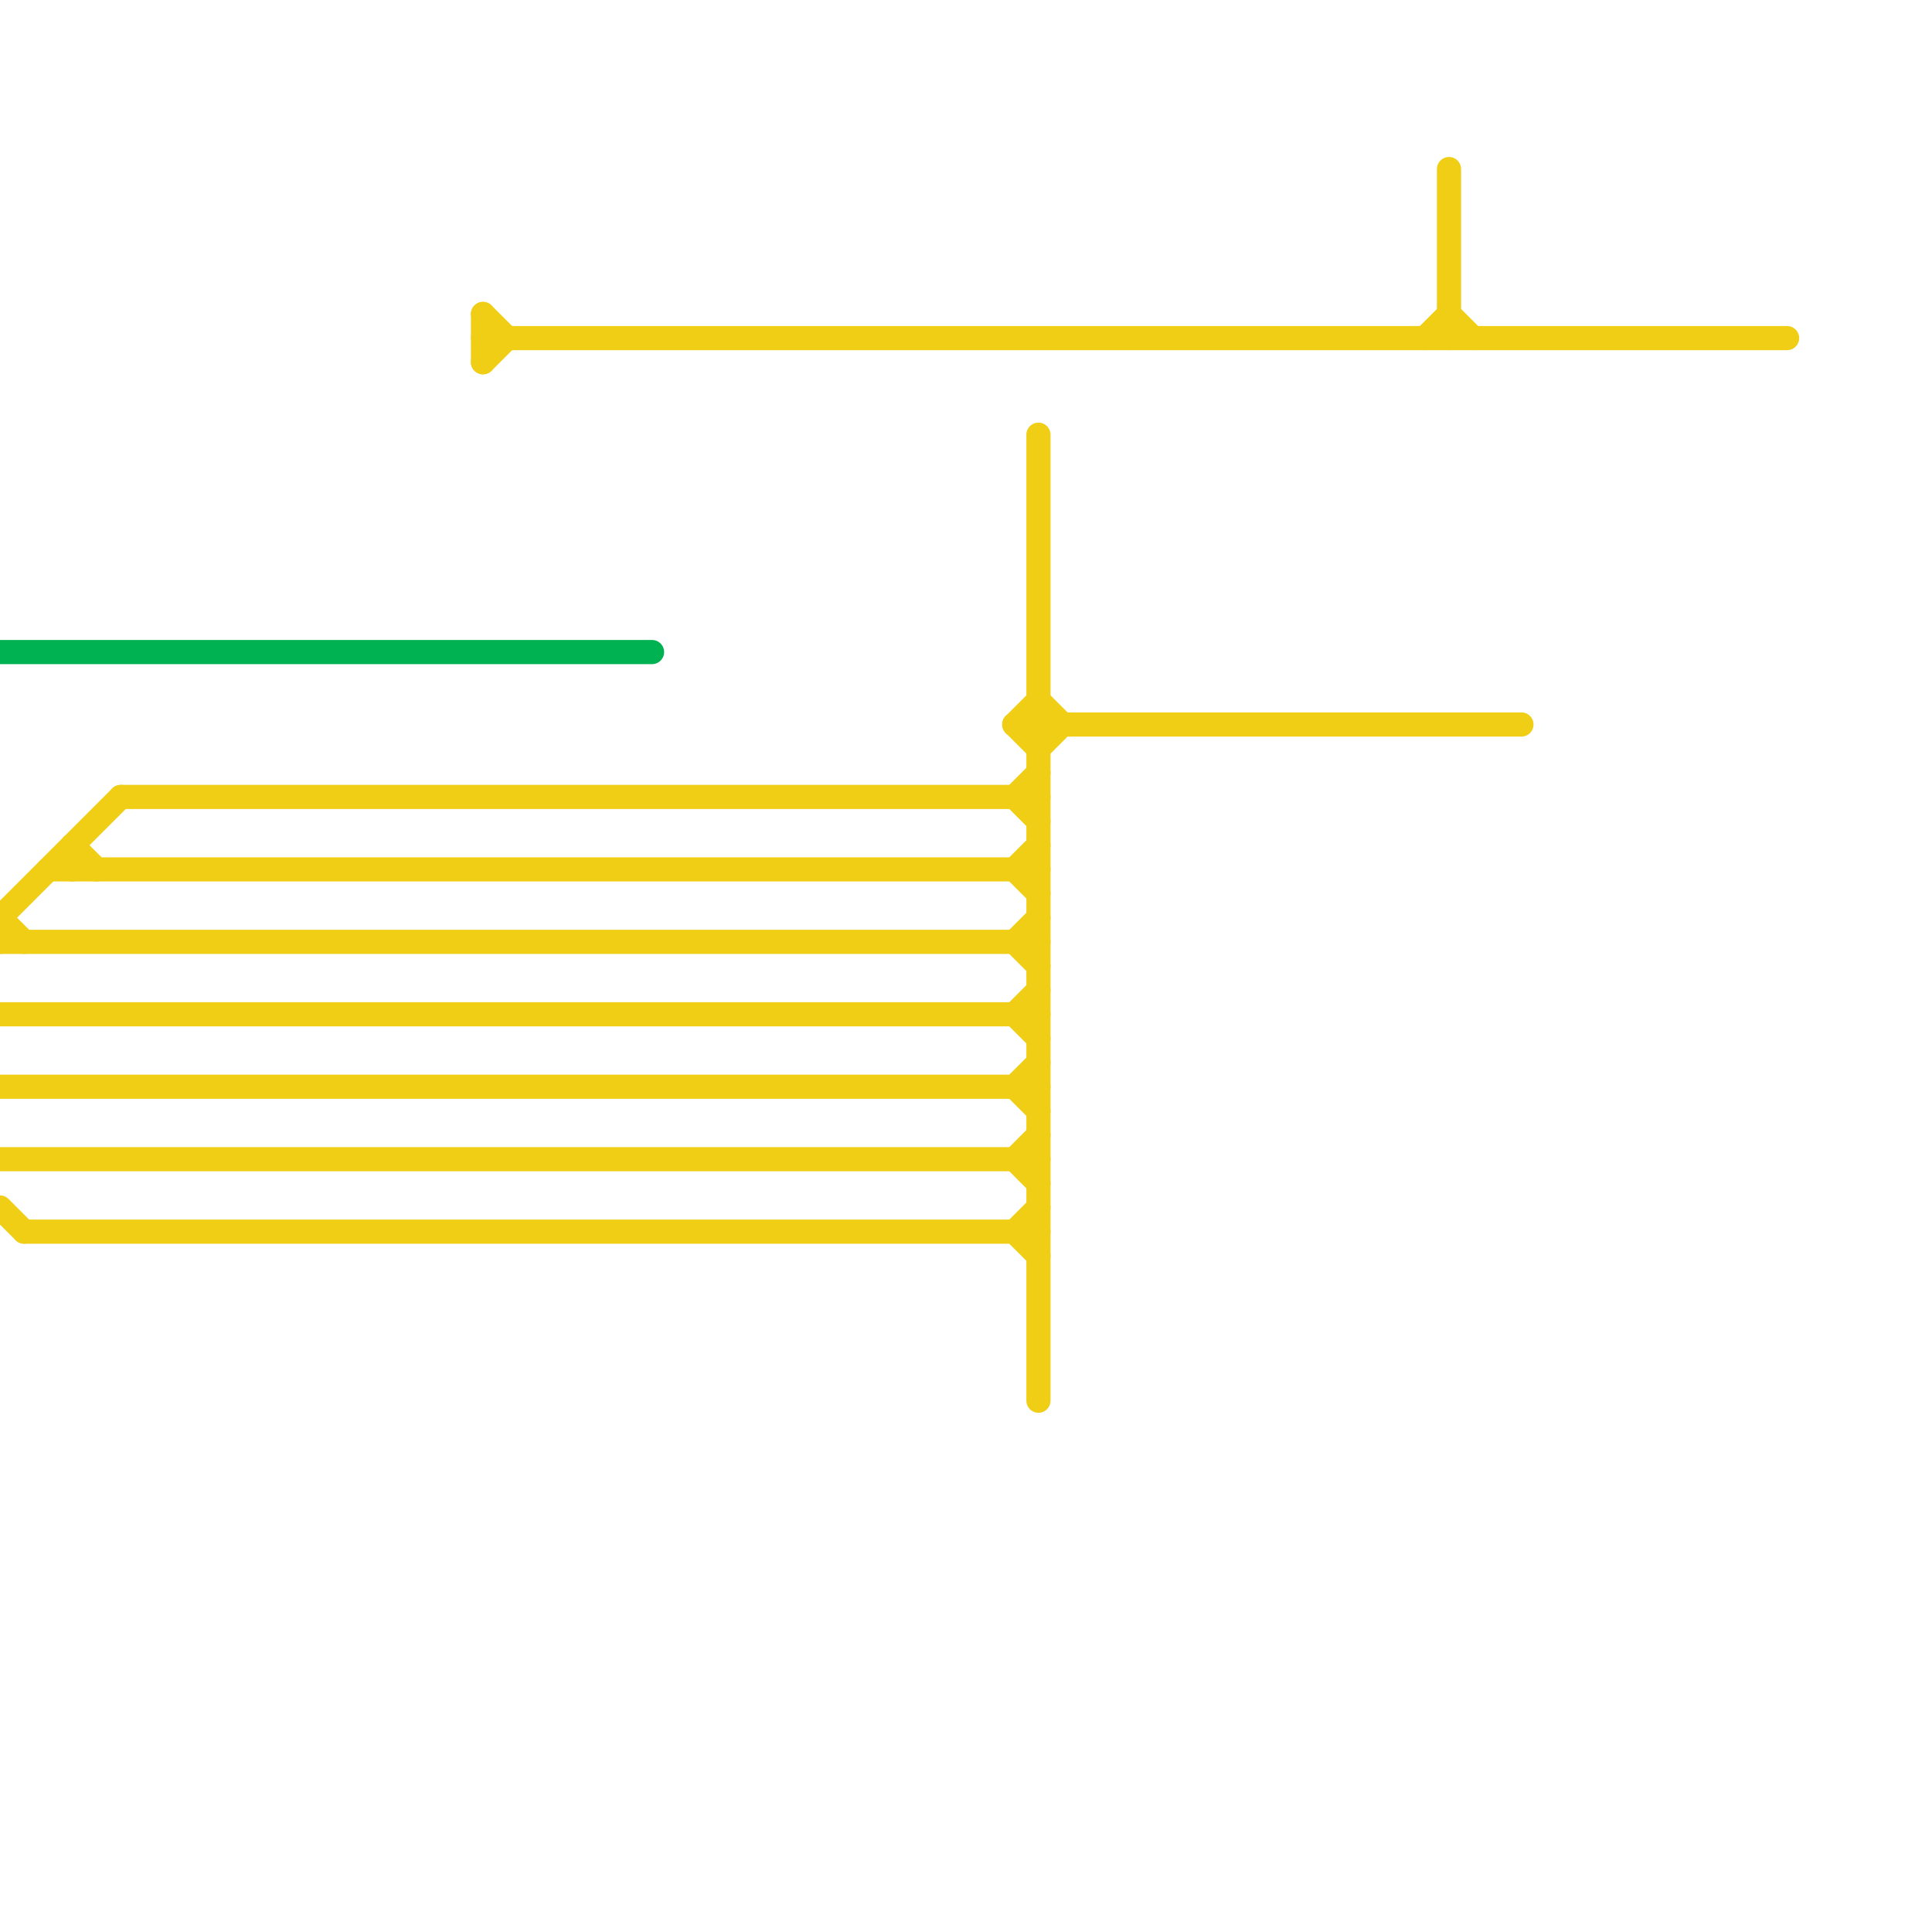 
<svg version="1.1" xmlns="http://www.w3.org/2000/svg" viewBox="0 0 80 80">
<style>text { font: 1px Helvetica; font-weight: 600; white-space: pre; dominant-baseline: central; } line { stroke-width: 1; fill: none; stroke-linecap: round; stroke-linejoin: round; } .c0 { stroke: #00b251 } .c1 { stroke: #f0ce15 }</style><defs><g id="wm-xf"><circle r="1.2" fill="#000"/><circle r="0.9" fill="#fff"/><circle r="0.6" fill="#000"/><circle r="0.3" fill="#fff"/></g><g id="wm"><circle r="0.6" fill="#000"/><circle r="0.3" fill="#fff"/></g></defs><line class="c0" x1="0" y1="27" x2="27" y2="27"/><line class="c1" x1="0" y1="38" x2="0" y2="39"/><line class="c1" x1="43" y1="18" x2="43" y2="58"/><line class="c1" x1="59" y1="14" x2="60" y2="13"/><line class="c1" x1="42" y1="33" x2="43" y2="32"/><line class="c1" x1="0" y1="39" x2="43" y2="39"/><line class="c1" x1="0" y1="45" x2="43" y2="45"/><line class="c1" x1="42" y1="39" x2="43" y2="38"/><line class="c1" x1="42" y1="45" x2="43" y2="44"/><line class="c1" x1="42" y1="30" x2="43" y2="29"/><line class="c1" x1="0" y1="42" x2="43" y2="42"/><line class="c1" x1="3" y1="35" x2="4" y2="36"/><line class="c1" x1="42" y1="33" x2="43" y2="34"/><line class="c1" x1="42" y1="51" x2="43" y2="50"/><line class="c1" x1="42" y1="36" x2="43" y2="35"/><line class="c1" x1="42" y1="42" x2="43" y2="41"/><line class="c1" x1="20" y1="15" x2="21" y2="14"/><line class="c1" x1="0" y1="38" x2="1" y2="39"/><line class="c1" x1="0" y1="50" x2="1" y2="51"/><line class="c1" x1="42" y1="48" x2="43" y2="47"/><line class="c1" x1="42" y1="39" x2="43" y2="40"/><line class="c1" x1="42" y1="45" x2="43" y2="46"/><line class="c1" x1="43" y1="31" x2="44" y2="30"/><line class="c1" x1="42" y1="30" x2="43" y2="31"/><line class="c1" x1="20" y1="13" x2="21" y2="14"/><line class="c1" x1="0" y1="38" x2="5" y2="33"/><line class="c1" x1="42" y1="30" x2="63" y2="30"/><line class="c1" x1="3" y1="35" x2="3" y2="36"/><line class="c1" x1="42" y1="51" x2="43" y2="52"/><line class="c1" x1="43" y1="29" x2="44" y2="30"/><line class="c1" x1="60" y1="13" x2="61" y2="14"/><line class="c1" x1="42" y1="36" x2="43" y2="37"/><line class="c1" x1="1" y1="51" x2="43" y2="51"/><line class="c1" x1="42" y1="42" x2="43" y2="43"/><line class="c1" x1="0" y1="48" x2="43" y2="48"/><line class="c1" x1="20" y1="14" x2="74" y2="14"/><line class="c1" x1="2" y1="36" x2="43" y2="36"/><line class="c1" x1="42" y1="48" x2="43" y2="49"/><line class="c1" x1="60" y1="7" x2="60" y2="14"/><line class="c1" x1="20" y1="13" x2="20" y2="15"/><line class="c1" x1="5" y1="33" x2="43" y2="33"/>
</svg>
